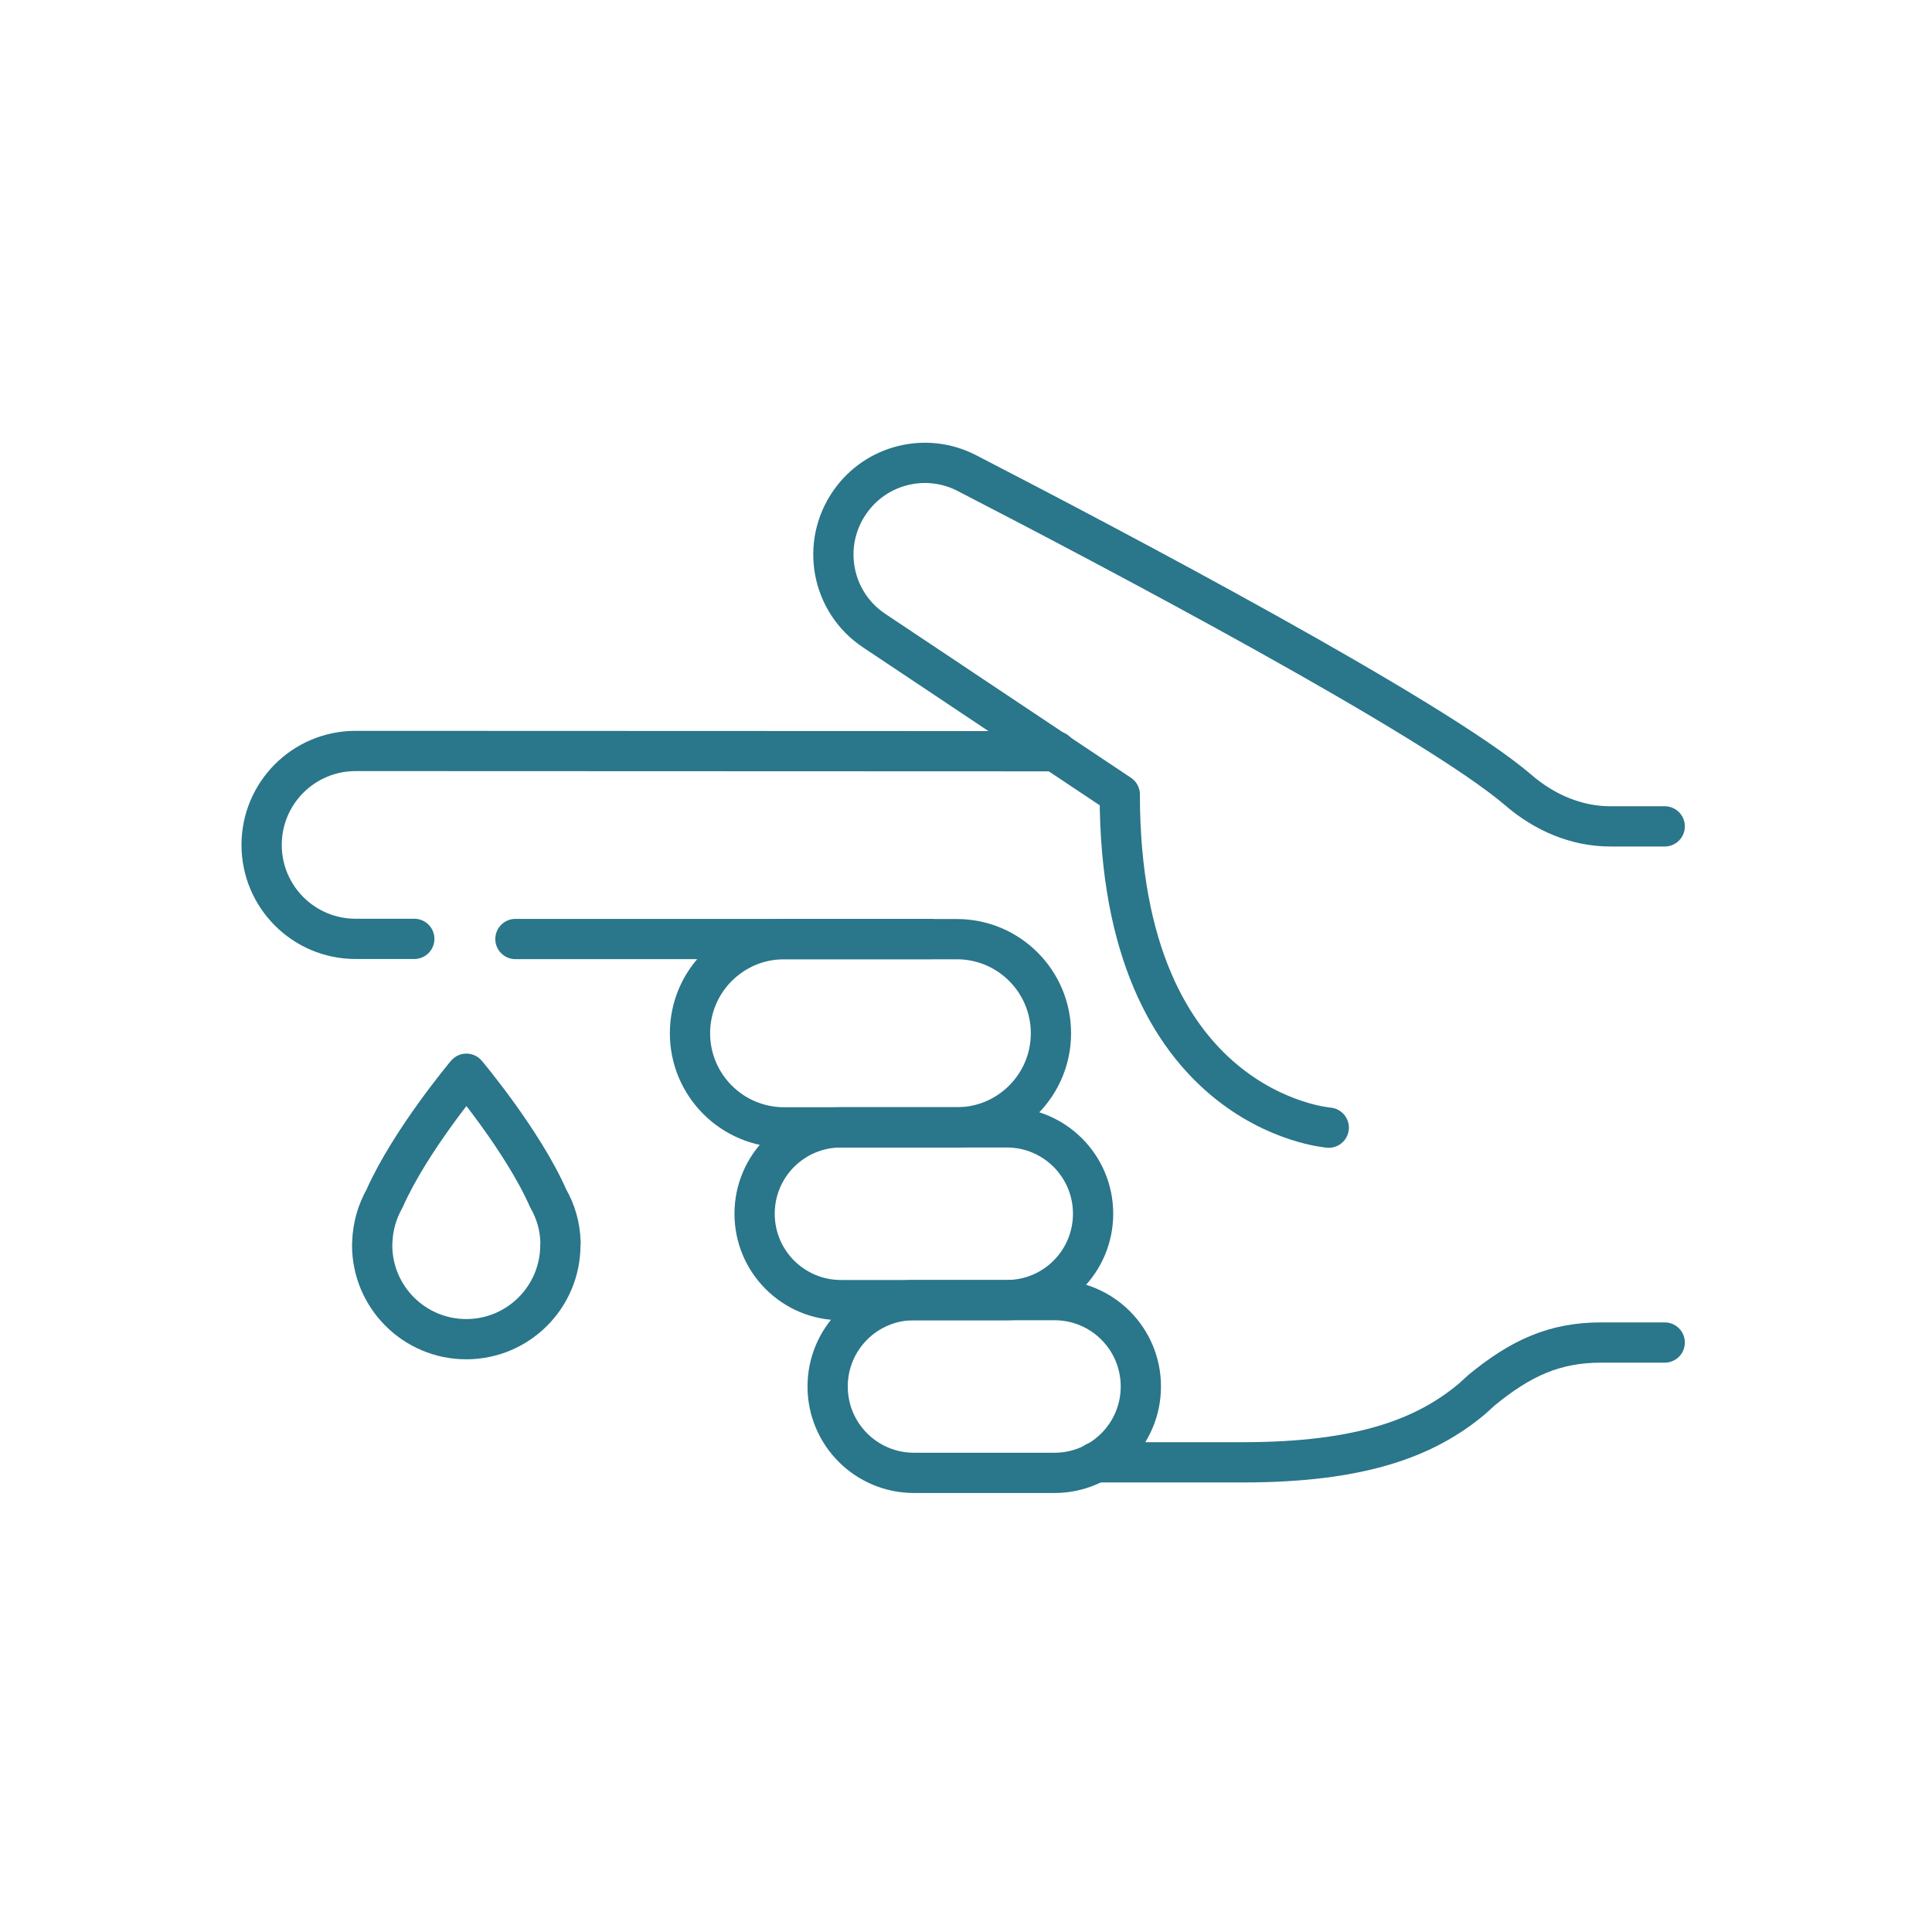 <svg width="96" height="96" viewBox="0 0 96 96" fill="none" xmlns="http://www.w3.org/2000/svg">
<path d="M25.611 46.659H46.219" stroke="#2A768A" stroke-width="2" stroke-miterlimit="10" stroke-linecap="round" stroke-linejoin="round"/>
<path d="M52.465 37.328L17.669 37.315C15.087 37.315 13 39.408 13 41.983C13 44.566 15.094 46.652 17.669 46.652H20.586" stroke="#2A768A" stroke-width="2" stroke-miterlimit="10" stroke-linecap="round" stroke-linejoin="round"/>
<path d="M34.285 51.342C34.285 53.924 36.379 56.018 38.961 56.018H47.545C50.127 56.018 52.221 53.924 52.221 51.342C52.221 48.76 50.127 46.666 47.545 46.666H38.961C36.379 46.666 34.285 48.76 34.285 51.342Z" stroke="#2A768A" stroke-width="2" stroke-miterlimit="10" stroke-linecap="round" stroke-linejoin="round"/>
<path d="M37.496 60.31C37.496 62.683 39.415 64.602 41.788 64.602H50.023C52.396 64.602 54.315 62.683 54.315 60.31C54.315 57.937 52.396 56.018 50.023 56.018H41.788C39.415 56.018 37.496 57.937 37.496 60.31Z" stroke="#2A768A" stroke-width="2" stroke-miterlimit="10" stroke-linecap="round" stroke-linejoin="round"/>
<path d="M41.125 68.894C41.125 71.266 43.044 73.186 45.417 73.186H52.396C54.768 73.186 56.688 71.266 56.688 68.894C56.688 66.521 54.768 64.602 52.396 64.602H45.417C43.044 64.602 41.125 66.521 41.125 68.894Z" stroke="#2A768A" stroke-width="2" stroke-miterlimit="10" stroke-linecap="round" stroke-linejoin="round"/>
<path d="M82.719 66.709H79.564C77.247 66.709 75.565 67.477 73.611 69.082L73.144 69.508C70.82 71.455 67.609 72.662 61.747 72.662H54.426" stroke="#2A768A" stroke-width="2" stroke-miterlimit="10" stroke-linecap="round" stroke-linejoin="round"/>
<path d="M66.025 56.032C66.025 56.032 55.641 55.25 55.641 39.478L43.435 31.334C41.306 29.917 40.769 27.028 42.241 24.934C43.546 23.071 46.031 22.463 48.048 23.51C55.243 27.223 71.273 35.674 75.44 39.255C76.724 40.364 78.315 41.062 80.011 41.062H82.719" stroke="#2A768A" stroke-width="2" stroke-miterlimit="10" stroke-linecap="round" stroke-linejoin="round"/>
<path d="M27.851 61.721C27.83 60.939 27.614 60.199 27.244 59.557C25.981 56.682 23.175 53.353 23.175 53.353C23.175 53.353 20.377 56.682 19.107 59.557C18.744 60.199 18.527 60.932 18.499 61.721C18.499 61.77 18.492 61.818 18.492 61.867C18.492 64.449 20.586 66.543 23.168 66.543C25.75 66.543 27.844 64.449 27.844 61.867C27.858 61.818 27.858 61.77 27.851 61.721Z" stroke="#2A768A" stroke-width="2" stroke-miterlimit="10" stroke-linecap="round" stroke-linejoin="round"/>
</svg>
